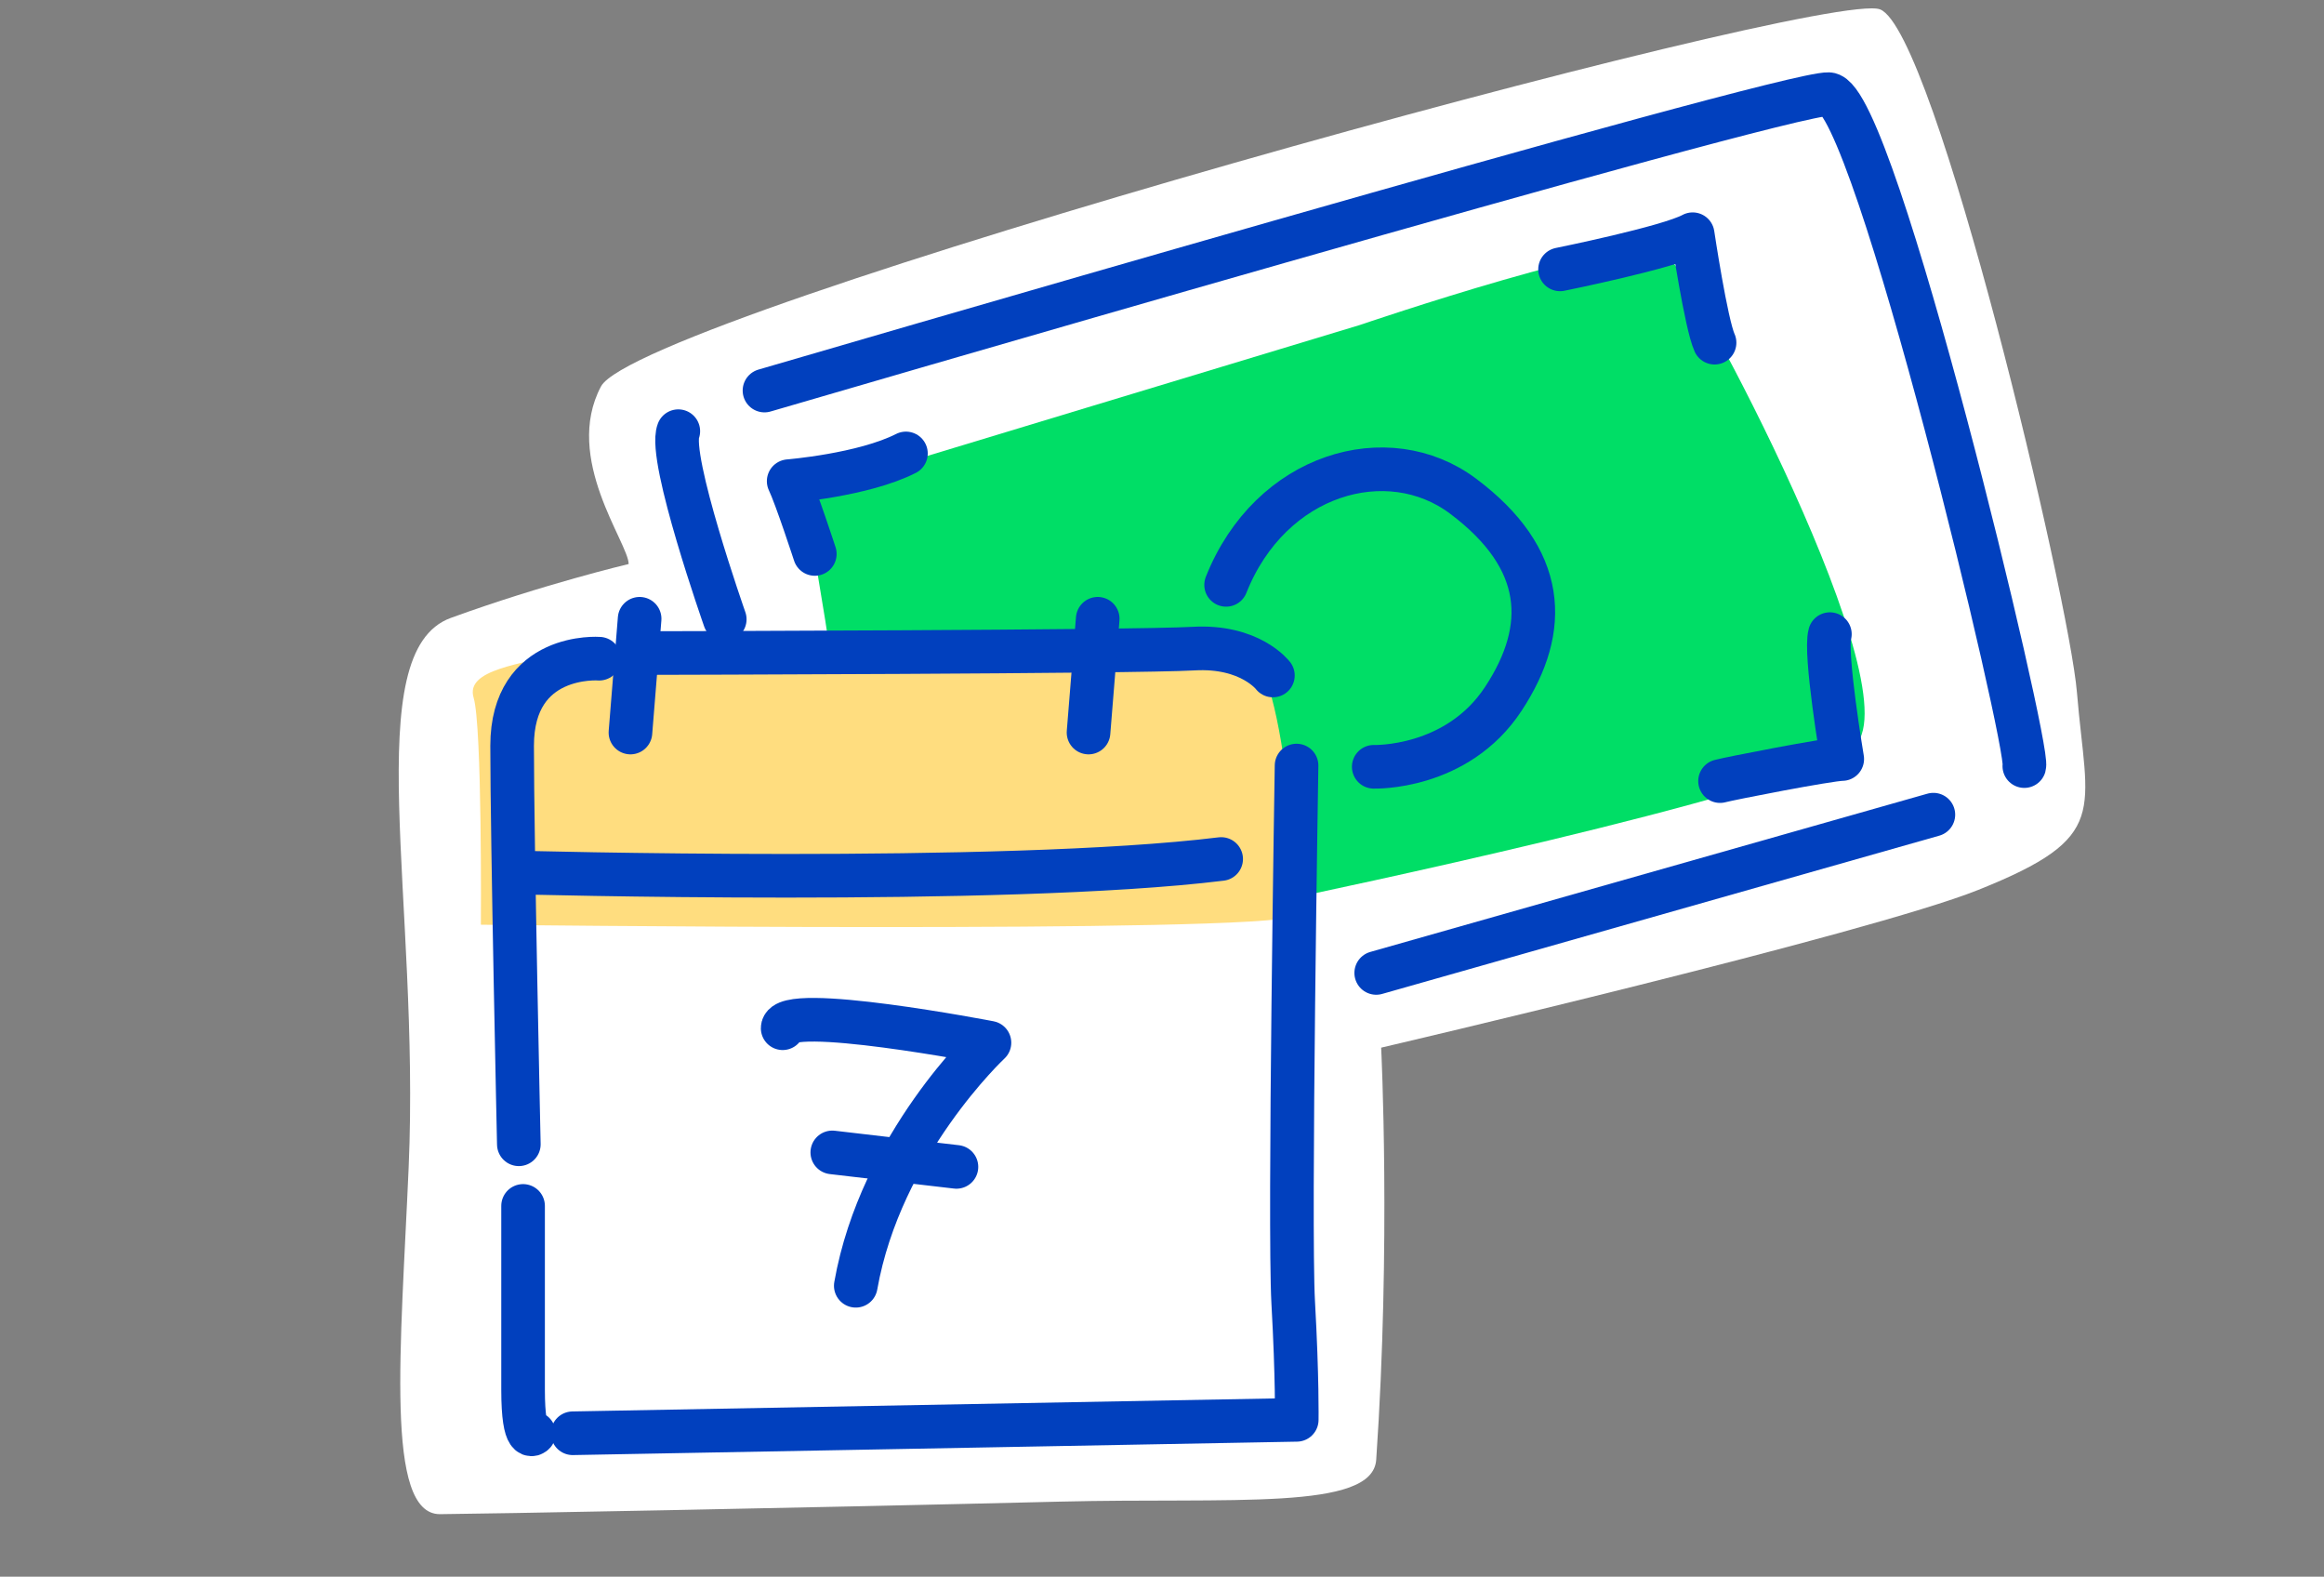 <?xml version="1.0" encoding="UTF-8"?><svg id="Layer_1" xmlns="http://www.w3.org/2000/svg" width="131.6" height="89.26" viewBox="0 0 131.6 89.26"><rect x="0" y="0" width="131.6" height="89.26" fill="#808080" stroke="none"/><defs><style>.cls-1{fill:none;stroke:#0140be;stroke-linecap:round;stroke-linejoin:round;stroke-width:2.47px;}.cls-2{fill:#fff;}.cls-2,.cls-3,.cls-4{stroke-width:0px;}.cls-3{fill:#ffdd7f;}.cls-4{fill:#00de66;}</style></defs><path class="cls-2" d="m35.6,31.94c0-1.2-3.73-5.98-1.57-10.06S103.34-.67,106.46.53c3.12,1.2,10.72,33.41,11.15,38.67.56,6.8,1.94,8.17-5.59,11.18-6.19,2.48-33.81,8.93-33.81,8.93,0,0,.56,11.11-.28,23.33-.2,2.91-8.18,2.13-17.9,2.37-14.59.36-33.1.7-35.12.71-3.13,0-2.21-9.45-1.77-19.62.66-15.08-2.89-29.2,2.39-31.12,5.28-1.92,10.07-3.05,10.07-3.05Z"/><path class="cls-3" d="m27.22,52.35s44.26.52,46.03-.49-.87-13.91-1.95-14.02-37.25-1.59-39.49-.9c-2.24.69-5.48.93-4.99,2.56s.41,12.85.41,12.85Z"/><path class="cls-4" d="m45.51,27.94c.54-.18,31.49-9.54,31.49-9.54,0,0,15.84-5.4,17.28-4.14s14.4,25.37,10.62,28.07c-3.78,2.7-31.49,8.46-31.49,8.46,0,0-.54-14.91-3.59-14.55s-22.86,1.05-22.86.51-1.44-8.82-1.44-8.82Z"/><path class="cls-1" d="m41.04,35.06s-3.21-9.13-2.63-10.65"/><path class="cls-1" d="m43.29,22.11S100.98,5.23,103.55,5.33c2.58.1,11.39,36.98,11.08,38.04"/><line class="cls-1" x1="109.48" y1="46.12" x2="77.93" y2="55.08"/><path class="cls-1" d="m46.14,31.36s-1.06-3.25-1.48-4.12c0,0,4.22-.34,6.64-1.57"/><path class="cls-1" d="m88.34,15.25s6.14-1.24,7.51-1.99c0,0,.76,5.09,1.24,6.14"/><path class="cls-1" d="m97.4,44.22c.55-.15,6.14-1.24,6.92-1.25,0,0-1.01-6.01-.7-7.07"/><path class="cls-1" d="m77.79,43.41s4.71.16,7.34-3.85c2.64-4.01,2.43-7.94-2.28-11.47-4.25-3.19-10.91-1.3-13.42,5.02"/><path class="cls-1" d="m29.16,49.39s27.67.76,39.99-.76"/><path class="cls-1" d="m33.93,37.29s-4.93-.38-4.93,4.93c0,5.31.38,22.56.38,22.56"/><path class="cls-1" d="m32.43,81.14l41-.76s.04-2.36-.2-6.64c-.24-4.37.19-30.4.19-30.4"/><path class="cls-1" d="m72.08,38.24s-1.29-1.71-4.51-1.52c-3.22.19-30.61.25-30.61.25"/><path class="cls-1" d="m29.62,68.27v10.4c0,3.15.61,2.47.61,2.47"/><path class="cls-1" d="m44.32,58.21c0-1.44,11.71.82,11.71.82,0,0-6.16,5.75-7.57,13.76"/><line class="cls-1" x1="47.13" y1="65.24" x2="54.16" y2="66.06"/><line class="cls-1" x1="35.7" y1="41.47" x2="36.22" y2="35.03"/><line class="cls-1" x1="61.64" y1="41.47" x2="62.16" y2="35.03"/></svg>